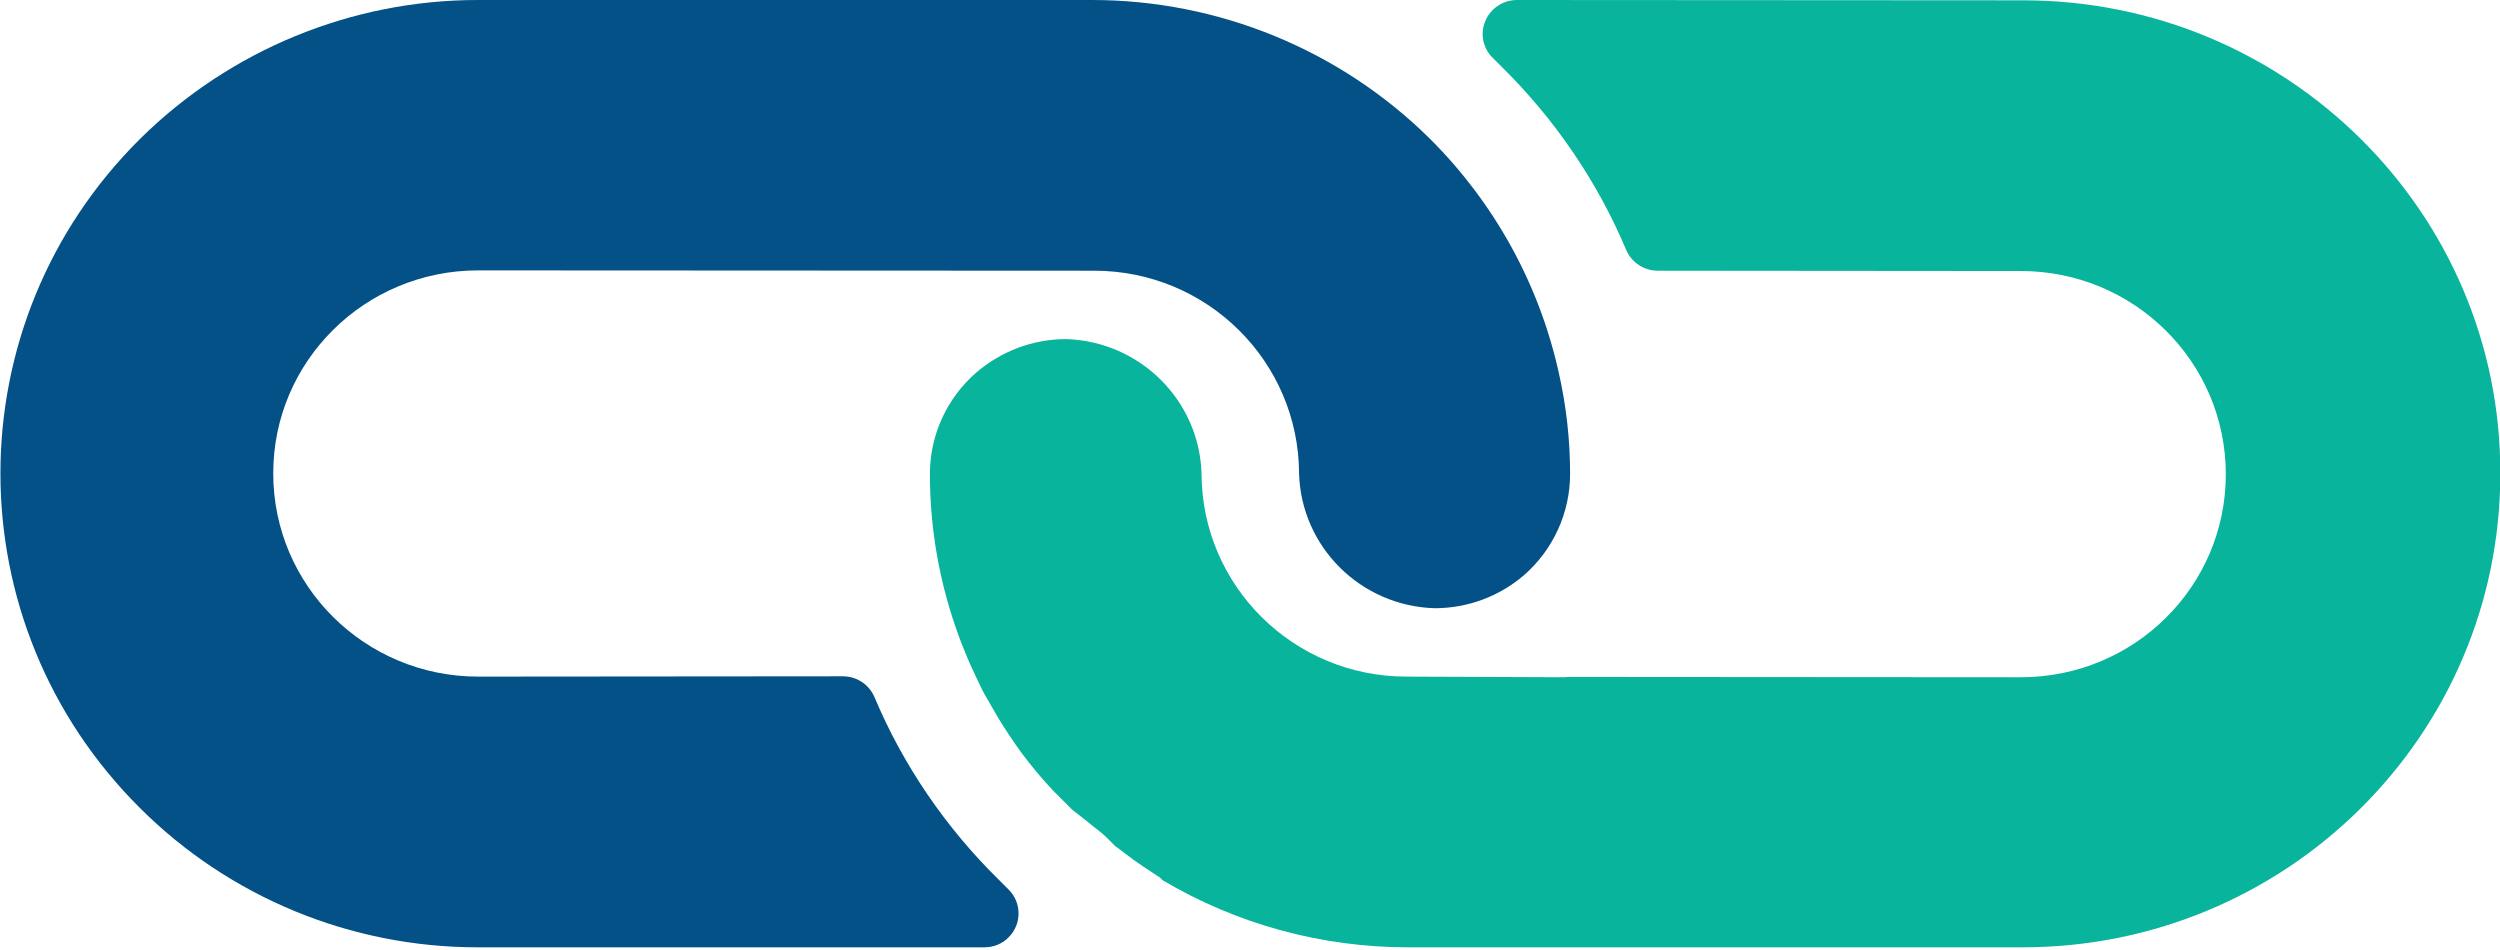 <?xml version="1.0" encoding="utf-8"?>
<!-- Generator: Adobe Illustrator 25.4.1, SVG Export Plug-In . SVG Version: 6.00 Build 0)  -->
<svg version="1.1" xmlns="http://www.w3.org/2000/svg" xmlns:xlink="http://www.w3.org/1999/xlink" x="0px" y="0px"
	 viewBox="0 0 78.96 30" style="enable-background:new 0 0 78.96 30;" xml:space="preserve">
<style type="text/css">
	.st0{enable-background:new    ;}
	.st1{fill:#035187;}
	.st2{fill:#08B49C;}
</style>
<g id="Shape2_00000067204487348431228120000001134150135117566128_" class="st0">
	<g id="Shape2">
		<g>
			<path class="st1" d="M49.23,11.76c-0.62-2.79-2.03-5.35-4.07-7.38C42.33,1.58,38.49,0,34.49,0l-19.4,0
				c-3.99,0-7.82,1.58-10.65,4.37c-5.9,5.84-5.9,15.31-0.01,21.16c2.82,2.81,6.65,4.39,10.65,4.39l16.01,0
				c0.29,0,0.57-0.11,0.77-0.32c0.42-0.42,0.41-1.1-0.01-1.51l-0.3-0.3c-1.68-1.65-3.02-3.61-3.93-5.77c-0.17-0.4-0.56-0.66-1-0.66
				l-11.52,0.01c-3.57,0-6.47-2.87-6.47-6.42s2.9-6.41,6.47-6.41l19.46,0.01c3.57,0,6.46,2.87,6.47,6.41
				c0.07,2.32,1.95,4.18,4.28,4.25c1.04,0,2.04-0.37,2.82-1.04c0.93-0.81,1.46-1.98,1.46-3.2C49.59,13.89,49.47,12.82,49.23,11.76z"
				/>
		</g>
	</g>
</g>
<g id="Shape1_00000147933920584579219700000016315047637458501520_" class="st0">
	<g id="Shape1">
		<g>
			<path class="st2" d="M63.9,0.01L47.91,0c-0.44,0-0.84,0.27-1,0.67c-0.17,0.4-0.07,0.87,0.25,1.17l0.28,0.28
				c1.67,1.65,3.01,3.61,3.92,5.77c0.17,0.4,0.56,0.66,1,0.66l11.47,0.01c3.57,0,6.47,2.87,6.47,6.42s-2.9,6.41-6.47,6.41
				l-14.29-0.01l-0.13,0.01l-4.99-0.02c-3.57,0-6.46-2.87-6.47-6.41c-0.07-2.32-1.95-4.18-4.28-4.25c-1.04,0-2.05,0.38-2.84,1.06
				c-0.93,0.81-1.46,1.98-1.46,3.2c0,1.75,0.31,3.49,0.92,5.14c0.08,0.23,0.18,0.45,0.27,0.68c0.09,0.23,0.21,0.45,0.3,0.66
				c0.1,0.22,0.21,0.44,0.33,0.64l0.33,0.57c0.23,0.38,0.47,0.74,0.73,1.1c0.32,0.43,0.66,0.84,1.03,1.23l0.53,0.53l0.05,0.05
				l0.51,0.4c0.18,0.16,0.39,0.29,0.59,0.49l0.26,0.26l0.6,0.45l0.29,0.2l0.53,0.35l0.08,0.08c2.34,1.39,5.02,2.12,7.75,2.12
				l19.41,0c8.34,0,15.09-6.7,15.09-14.96C78.99,6.71,72.23,0.01,63.9,0.01z"/>
		</g>
	</g>
</g>
</svg>
